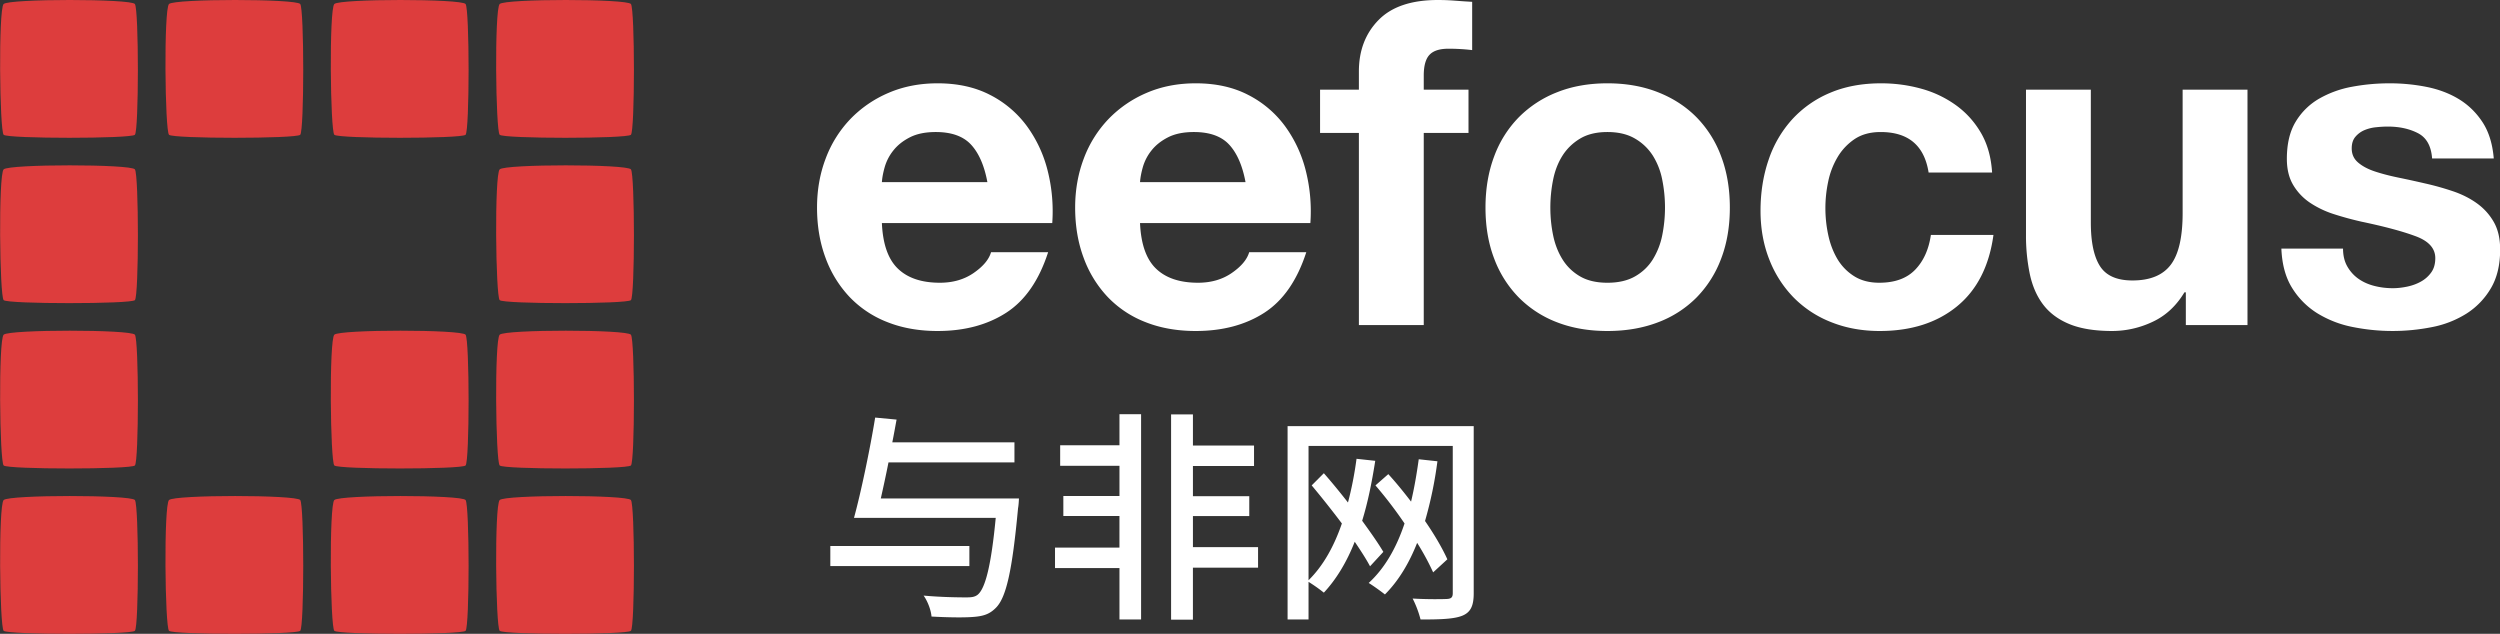 <?xml version="1.0" standalone="no"?><!DOCTYPE svg PUBLIC "-//W3C//DTD SVG 1.1//EN" "http://www.w3.org/Graphics/SVG/1.1/DTD/svg11.dtd"><svg t="1567578565184" class="icon" viewBox="0 0 4039 1024" version="1.1" xmlns="http://www.w3.org/2000/svg" p-id="1804" xmlns:xlink="http://www.w3.org/1999/xlink" width="141.996" height="36"><rect x="0" y="0" width="4039" height="1024" fill="#333333" stroke="none"/><defs><style type="text/css"></style></defs><path d="M807.293 1019.157c-6.514-6.485-8.675-202.692 0-211.311 8.647-8.619 205.537-8.619 212.022 0 6.485 8.619 6.485 204.797 0 211.282-6.485 6.485-205.537 6.485-212.022 0m-267.147 0c-6.485-6.457-8.647-202.664 0-211.282 8.675-8.619 205.537-8.619 212.05 0 6.485 8.619 6.485 204.797 0 211.282-6.514 6.485-205.537 6.485-212.05 0m-267.09 0c-6.542-6.457-8.675-202.664 0-211.282 8.619-8.619 205.508-8.619 211.994 0 6.485 8.619 6.485 204.797 0 211.282-6.485 6.485-205.537 6.485-212.022 0m-267.118 0c-6.514-6.457-8.675-202.664 0-211.282 8.647-8.619 205.537-8.619 212.022 0 6.485 8.619 6.485 204.797 0 211.282-6.485 6.485-205.537 6.485-212.022 0m801.383-267.118c-6.514-6.457-8.675-202.664 0-211.282 8.647-8.619 205.537-8.619 212.022 0 6.485 8.619 6.485 204.797 0 211.282-6.485 6.457-205.537 6.457-212.022 0m-267.147 0c-6.485-6.457-8.647-202.664 0-211.282 8.675-8.619 205.537-8.619 212.05 0 6.485 8.619 6.485 204.797 0 211.282-6.514 6.457-205.537 6.457-212.05 0m-534.236 0c-6.514-6.457-8.675-202.664 0-211.282 8.647-8.619 205.537-8.619 212.022 0 6.485 8.619 6.485 204.797 0 211.282-6.485 6.457-205.537 6.457-212.022 0m801.383-267.118c-6.514-6.485-8.675-202.664 0-211.282 8.647-8.647 205.537-8.647 212.022 0 6.485 8.619 6.485 204.797 0 211.282-6.485 6.457-205.537 6.457-212.022 0m-801.383 0c-6.514-6.485-8.675-202.664 0-211.282 8.647-8.647 205.537-8.647 212.022 0 6.485 8.619 6.485 204.797 0 211.282-6.485 6.457-205.537 6.457-212.022 0m801.383-267.147c-6.514-6.457-8.675-202.664 0-211.282 8.647-8.619 205.537-8.619 212.022 0 6.485 8.619 6.485 204.826 0 211.282-6.485 6.485-205.537 6.485-212.022 0m-267.147 0c-6.485-6.457-8.647-202.664 0-211.282 8.675-8.619 205.537-8.619 212.05 0 6.485 8.619 6.485 204.826 0 211.282-6.514 6.485-205.537 6.485-212.05 0m-267.09 0c-6.542-6.457-8.675-202.664 0-211.282 8.619-8.619 205.508-8.619 211.994 0 6.485 8.619 6.485 204.826 0 211.282-6.485 6.485-205.537 6.485-212.022 0m-267.118 0C-0.603 211.29-2.765 15.082 5.882 6.464c8.647-8.619 205.537-8.619 212.022 0 6.485 8.619 6.485 204.826 0 211.282-6.485 6.485-205.537 6.485-212.022 0" fill="#DD3D3D" p-id="1805"></path><path d="M1595.222 294.232c-4.921-26.481-13.653-46.591-26.169-60.301-12.572-13.738-31.63-20.622-57.201-20.622-16.725 0-30.634 2.844-41.699 8.476-11.093 5.632-19.911 12.629-26.567 20.963a76.714 76.714 0 0 0-14.023 26.453c-2.702 9.33-4.295 17.664-4.779 25.031h170.437z m-170.437 66.189c1.479 33.848 10.069 58.367 25.827 73.556 15.73 15.218 38.371 22.812 67.868 22.812 21.162 0 39.367-5.262 54.613-15.815 15.246-10.524 24.604-21.703 28.046-33.479h92.216c-14.762 45.624-37.375 78.221-67.868 97.848-30.52 19.626-67.412 29.411-110.676 29.411-30.008 0-57.087-4.779-81.179-14.336a168.787 168.787 0 0 1-61.24-40.817 183.635 183.635 0 0 1-38.741-63.26c-9.102-24.519-13.653-51.484-13.653-80.923 0-28.444 4.665-54.897 14.023-79.444a186.309 186.309 0 0 1 39.822-63.629 187.56 187.56 0 0 1 61.638-42.296c23.865-10.297 50.289-15.445 79.33-15.445 32.426 0 60.728 6.258 84.849 18.773a169.214 169.214 0 0 1 59.391 50.374 206.76 206.76 0 0 1 33.564 72.077 267.659 267.659 0 0 1 7.395 84.593h-275.225z m587.483-66.189c-4.921-26.481-13.653-46.591-26.169-60.301-12.572-13.738-31.63-20.622-57.201-20.622-16.725 0-30.634 2.844-41.699 8.476-11.065 5.632-19.911 12.629-26.567 20.963a76.714 76.714 0 0 0-14.023 26.453c-2.702 9.33-4.267 17.664-4.779 25.031h170.437z m-170.437 66.189c1.479 33.848 10.069 58.367 25.827 73.556 15.73 15.218 38.371 22.812 67.868 22.812 21.162 0 39.367-5.262 54.613-15.815 15.246-10.524 24.604-21.703 28.046-33.479h92.244c-14.791 45.624-37.404 78.221-67.896 97.848S1975.121 534.755 1931.829 534.755c-30.008 0-57.059-4.779-81.179-14.336a168.787 168.787 0 0 1-61.24-40.817 183.635 183.635 0 0 1-38.741-63.26c-9.102-24.519-13.653-51.484-13.653-80.923 0-28.444 4.693-54.897 14.023-79.444a186.309 186.309 0 0 1 39.822-63.629 187.56 187.56 0 0 1 61.638-42.296c23.865-10.297 50.289-15.445 79.33-15.445 32.455 0 60.756 6.258 84.849 18.773a169.214 169.214 0 0 1 59.391 50.374 206.76 206.76 0 0 1 33.564 72.077 267.659 267.659 0 0 1 7.395 84.593h-275.225z m353.588-145.634h-62.719V144.901h62.719V115.49c0-33.848 10.581-61.553 31.744-83.114C2248.297 10.787 2280.268 0.007 2323.077 0.007c9.358 0 18.688 0.37 28.046 1.109 9.33 0.74 18.432 1.337 27.306 1.82v77.994a323.011 323.011 0 0 0-38.399-2.219c-14.222 0-24.462 3.3-30.606 9.955-6.144 6.599-9.216 17.749-9.216 33.45v22.784h72.305v69.887h-72.305v310.41h-104.788V214.76z m309.329 120.631c0 15.189 1.479 30.037 4.437 44.515 2.93 14.45 7.964 27.449 15.104 38.968 7.139 11.52 16.611 20.707 28.444 27.591 11.776 6.855 26.538 10.297 44.259 10.297 17.692 0 32.568-3.413 44.629-10.297 12.06-6.883 21.646-16.071 28.785-27.591a118.327 118.327 0 0 0 15.132-38.968 227.552 227.552 0 0 0 0-89.371 114.26 114.26 0 0 0-15.132-38.997 83.768 83.768 0 0 0-28.785-27.591c-12.06-7.111-26.937-10.667-44.657-10.667-17.692 0-32.426 3.556-44.259 10.667-11.804 7.111-21.276 16.298-28.416 27.591-7.111 11.292-12.174 24.263-15.104 38.968a227.552 227.552 0 0 0-4.437 44.885z m-104.788 0c0-30.407 4.693-57.997 14.023-82.772a178.003 178.003 0 0 1 39.85-63.231 178.6 178.6 0 0 1 61.98-40.447c24.092-9.586 51.171-14.364 81.179-14.364 30.008 0 57.173 4.779 81.521 14.364 24.348 9.557 45.141 23.04 62.349 40.447a178.003 178.003 0 0 1 39.85 63.26c9.358 24.746 14.023 52.337 14.023 82.744 0 30.407-4.665 57.855-14.023 82.374a178.629 178.629 0 0 1-39.822 62.89 173.708 173.708 0 0 1-62.378 40.106c-24.348 9.301-51.512 13.966-81.521 13.966-30.008 0-57.087-4.665-81.179-13.966a174.362 174.362 0 0 1-61.98-40.106 178.629 178.629 0 0 1-39.822-62.861c-9.387-24.547-14.051-51.996-14.051-82.402z m715.908-56.632c-6.883-43.662-32.711-65.478-77.482-65.478-16.725 0-30.748 3.812-42.069 11.406a90.737 90.737 0 0 0-27.676 29.44 126.86 126.86 0 0 0-15.104 39.708 205.935 205.935 0 0 0 0 84.962c2.93 14.222 7.737 27.079 14.364 38.599a82.488 82.488 0 0 0 26.937 28.33c11.321 7.367 25.088 11.036 41.329 11.036 25.088 0 44.373-6.997 57.912-20.963s22.016-32.711 25.457-56.262h101.09c-6.883 50.488-26.567 89.001-59.021 115.483-32.455 26.453-74.04 39.708-124.699 39.708-28.529 0-54.726-4.779-78.591-14.336a174.277 174.277 0 0 1-60.87-40.106 182.497 182.497 0 0 1-39.111-61.411c-9.33-23.779-14.023-49.891-14.023-78.335 0-29.411 4.323-56.746 12.914-82.004a184.374 184.374 0 0 1 38.001-65.478 173.935 173.935 0 0 1 61.24-43.036c24.121-10.297 51.654-15.445 82.658-15.445 22.613 0 44.373 2.958 65.308 8.818a174.533 174.533 0 0 1 56.063 26.88c16.498 12.003 29.866 26.965 40.22 44.856 10.325 17.92 16.213 39.111 17.721 63.629h-102.569z m515.179 246.411h-99.611v-52.963h-2.219c-13.283 22.073-30.492 38.001-51.654 47.786a152.858 152.858 0 0 1-64.938 14.734c-28.017 0-51.029-3.698-68.977-11.036-17.948-7.339-32.085-17.778-42.439-31.26-10.325-13.482-17.578-29.923-21.76-49.294a305.574 305.574 0 0 1-6.258-64.34V144.901h104.759v214.781c0 31.402 4.921 54.812 14.762 70.257 9.842 15.445 27.306 23.182 52.394 23.182 28.529 0 49.208-8.476 61.98-25.401 12.8-16.896 19.171-44.742 19.171-83.483V144.901h104.788v380.297z m154.366-123.589c0 11.292 2.332 20.963 7.026 29.07 4.665 8.078 10.695 14.706 18.062 19.854 7.395 5.148 15.872 8.96 25.457 11.378 9.586 2.475 19.57 3.698 29.866 3.698 7.395 0 15.161-0.853 23.267-2.56 8.107-1.707 15.502-4.409 22.129-8.107 6.656-3.698 12.174-8.562 16.611-14.706 4.437-6.115 6.627-13.852 6.627-23.182 0-15.673-10.439-27.449-31.345-35.271-20.906-7.879-50.062-15.701-87.437-23.552-15.246-3.442-30.151-7.481-44.657-12.146a152.745 152.745 0 0 1-38.741-18.403 89.542 89.542 0 0 1-27.306-28.672c-6.883-11.52-10.325-25.6-10.325-42.296 0-24.519 4.807-44.629 14.393-60.301a105.897 105.897 0 0 1 38.001-37.148 166.967 166.967 0 0 1 53.133-19.143c19.683-3.669 39.822-5.518 60.5-5.518 20.679 0 40.703 1.991 60.131 5.888 19.456 3.925 36.778 10.524 52.053 19.854 15.218 9.33 27.875 21.703 37.973 37.148s16.128 34.958 18.09 58.481h-99.611c-1.479-20.11-9.102-33.706-22.869-40.817-13.795-7.111-30.008-10.667-48.725-10.667-5.888 0-12.288 0.37-19.171 1.109a64.198 64.198 0 0 0-18.83 4.779 38.741 38.741 0 0 0-14.364 10.667c-3.954 4.665-5.916 10.894-5.916 18.773 0 9.301 3.442 16.896 10.325 22.755 6.883 5.916 15.872 10.695 26.937 14.364 11.093 3.698 23.751 6.997 38.001 9.955 14.279 2.93 28.785 6.115 43.519 9.529a443.727 443.727 0 0 1 44.657 12.515c14.506 4.892 27.42 11.378 38.741 19.484 11.321 8.107 20.423 18.147 27.306 30.151 6.883 12.032 10.325 26.851 10.325 44.515 0 25.031-5.035 45.966-15.132 62.89a120.83 120.83 0 0 1-39.48 40.817 162.131 162.131 0 0 1-55.693 21.703 325.627 325.627 0 0 1-128.766-0.37 171.717 171.717 0 0 1-56.433-22.073 126.405 126.405 0 0 1-40.59-40.817c-10.581-16.924-16.355-38.115-17.351-63.629h99.611zM1566.124 882.142v32.398h-224.651v-32.426h224.651z m-143.074-76.827h223.172s-0.37 10.553-1.451 15.644c-9.472 102.313-19.314 144.922-36.067 161.278-10.524 10.581-21.105 13.482-37.831 14.592-14.222 1.081-40.078 0.711-65.933-0.74-0.711-9.813-5.803-24.035-12.743-33.848 28.046 2.56 56.433 2.901 68.095 2.901 8.732 0 14.222-0.37 19.285-4.352 12.402-10.211 21.845-47.701 29.127-124.158H1379.73c11.264-41.159 25.827-110.676 34.19-162.017l34.588 3.271c-2.162 11.662-4.352 24.035-6.912 36.778h197.345v32.398h-203.517c-4.011 20.394-8.391 40.391-12.402 58.253z m385.559-85.901v-50.261h34.929v331.658h-34.929v-83h-104.134v-33.137h104.105V833.702H1717.93v-32.398h90.68v-48.782H1712.81v-33.137h95.771z m223.912 164.549v33.137h-105.243v84.081H1892.007v-331.658h35.299v50.232h98.701v33.137h-98.701v48.782h91.021v32.028h-91.021v50.261h105.243z m305.83 19.655l-22.954 21.105a402.483 402.483 0 0 0-25.856-47.672c-13.084 33.109-30.208 61.524-52.053 83.341-5.461-4.352-18.944-14.165-26.225-18.546 25.884-23.665 44.799-56.803 57.912-96.141a683.283 683.283 0 0 0-46.99-61.496l20.764-18.204c12.373 13.454 24.746 28.728 36.778 44.401 5.091-21.475 9.102-44.401 12.373-68.436l30.208 3.271a643.49 643.49 0 0 1-20.025 96.482c15.303 22.186 28.046 44.06 36.067 61.894z m42.581-215.179v270.162c0 20.394-5.091 30.577-18.204 36.039-13.454 5.461-34.588 6.201-67.697 6.201a165.658 165.658 0 0 0-12.771-33.848c22.954 1.422 48.07 1.081 55.352 0.711 6.912-0.37 9.472-2.56 9.472-9.472V720.495h-233.014v216.971c23.665-23.296 41.13-54.613 53.873-91.732a1582.854 1582.854 0 0 0-48.782-61.524l19.655-19.683c12.743 14.563 26.225 30.947 38.968 47.331 5.831-22.186 10.553-45.852 13.824-70.627l30.236 3.271c-5.461 34.986-12.032 67.356-21.134 96.852 13.482 18.574 25.856 36.039 34.218 50.261l-21.475 23.296c-6.172-11.662-14.933-25.116-24.746-39.679-12.743 32.398-29.496 60.415-49.891 82.26a260.519 260.519 0 0 0-24.746-17.465v60.813h-33.848V688.438h300.71z" fill="#FFFFFF" p-id="1806"></path></svg>